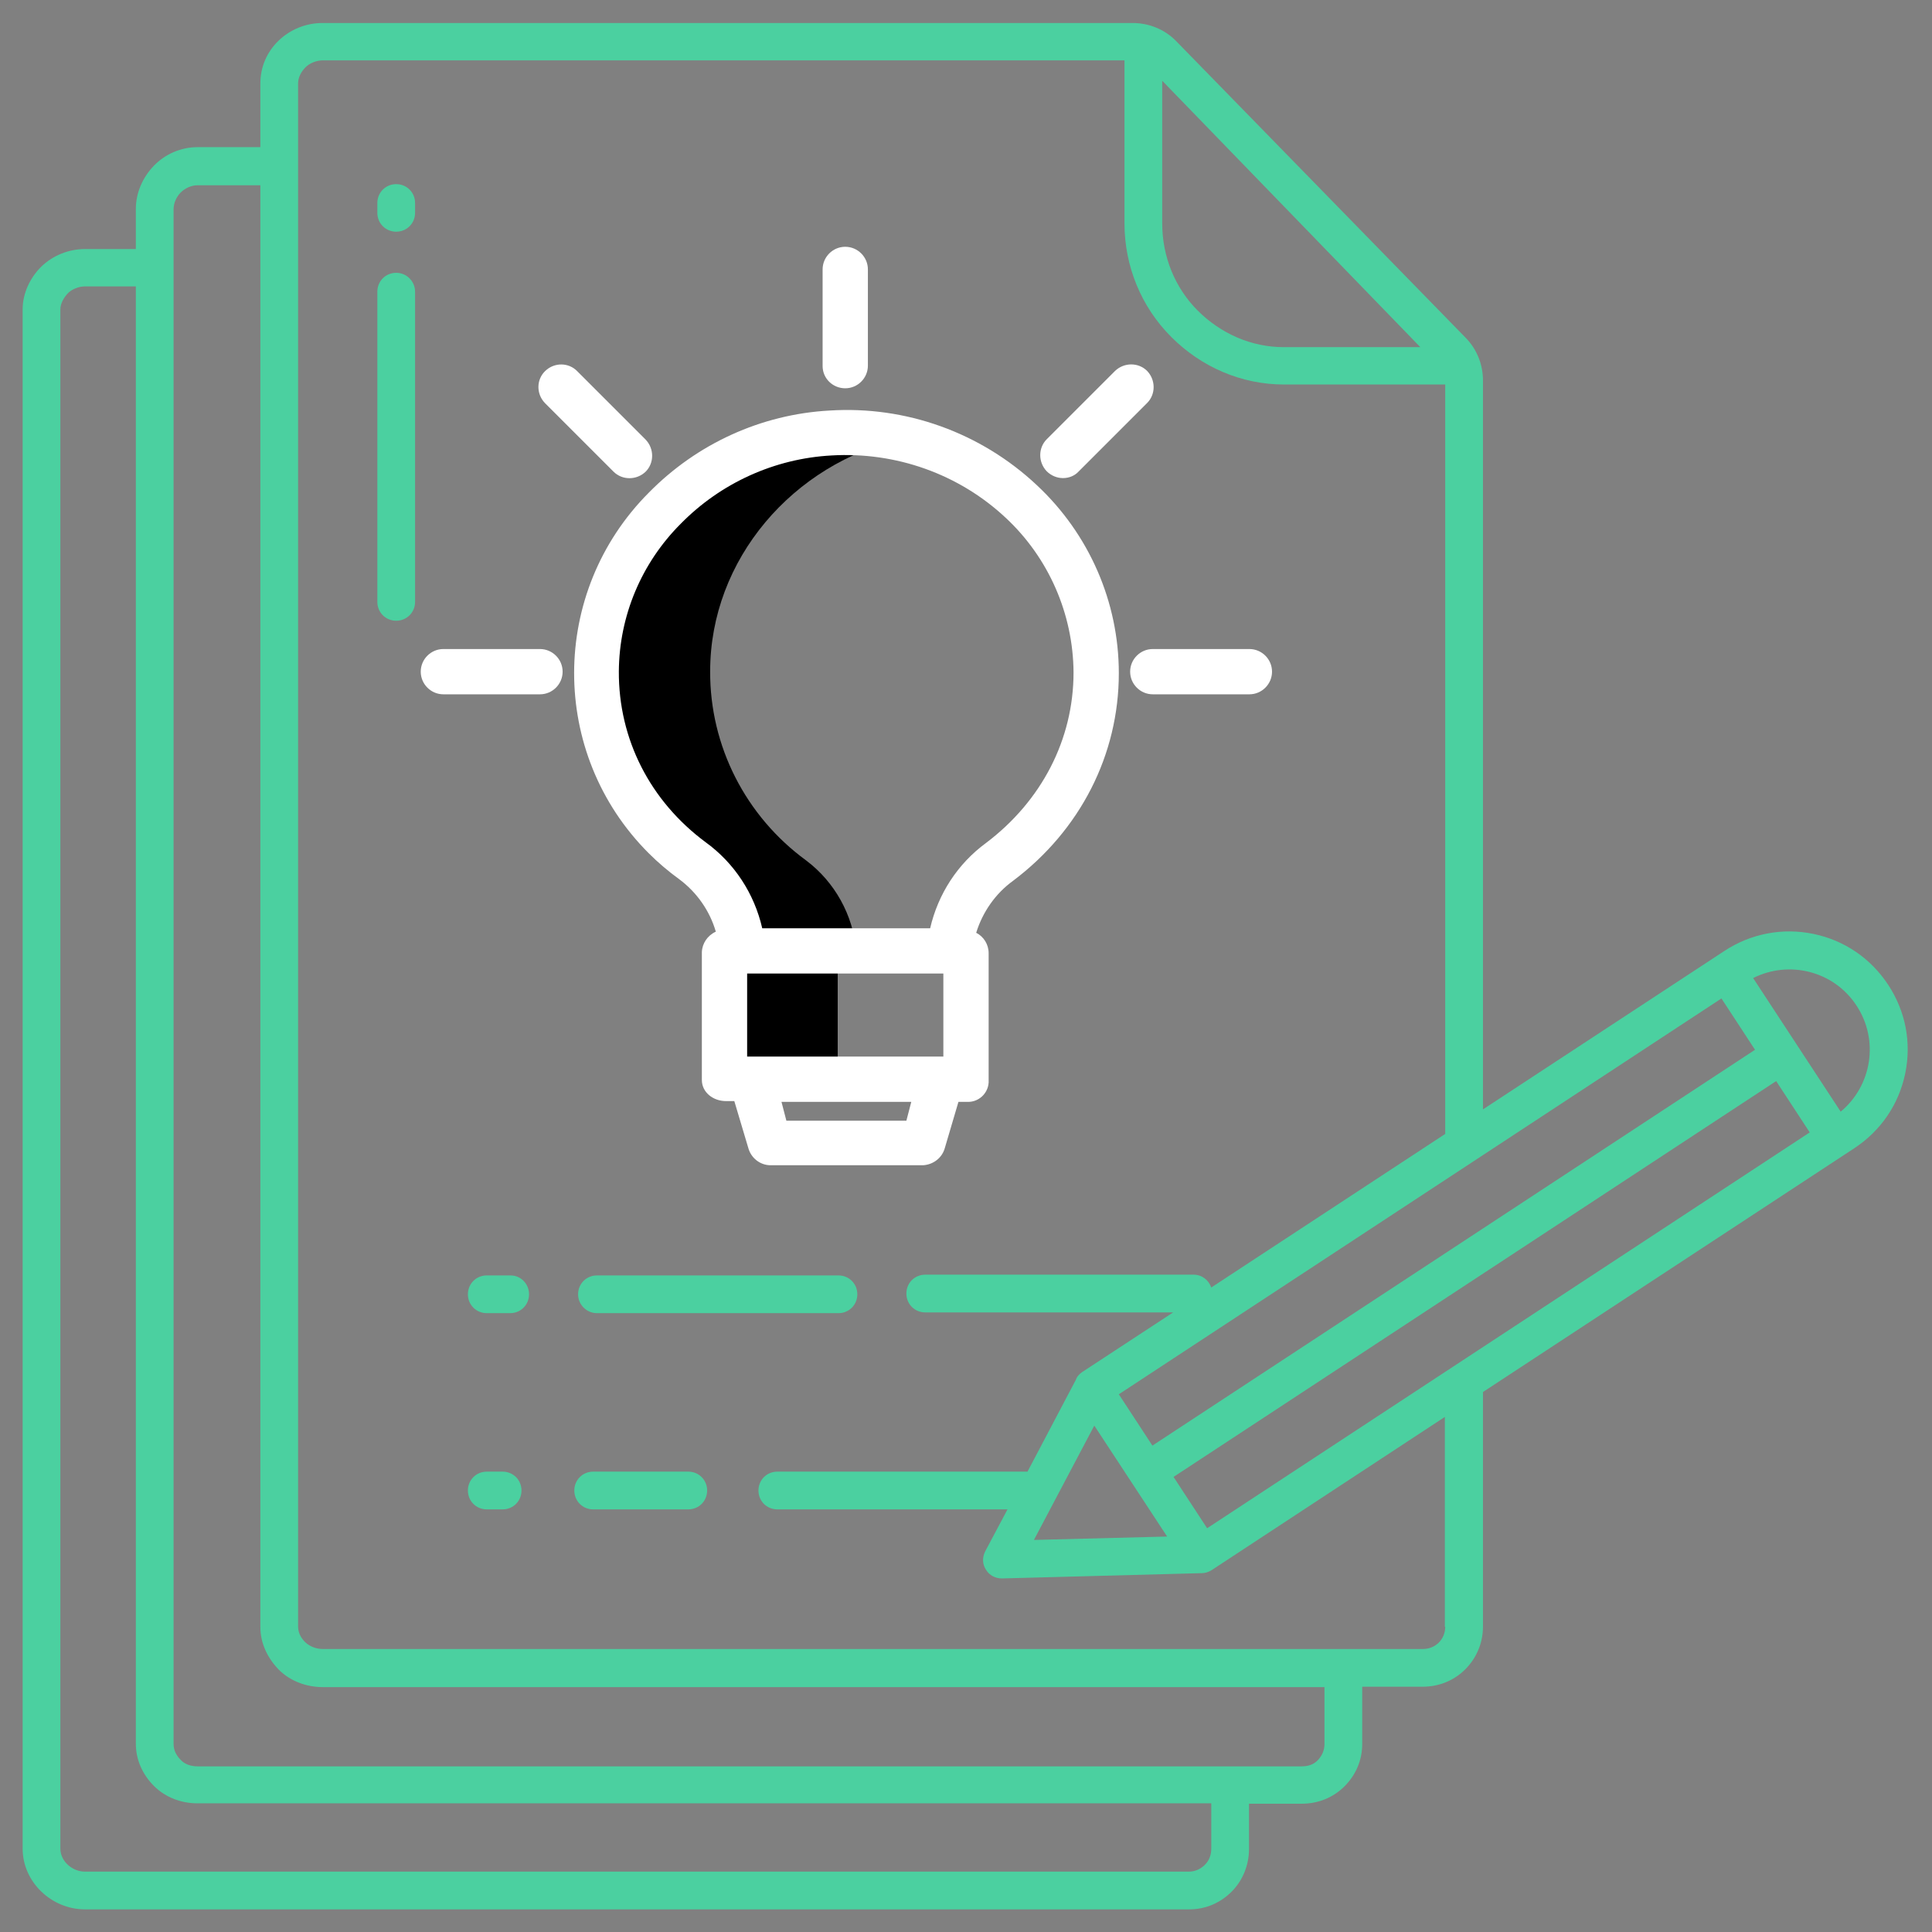 <?xml version="1.0" encoding="UTF-8"?> <svg xmlns="http://www.w3.org/2000/svg" xmlns:xlink="http://www.w3.org/1999/xlink" xmlns:svgjs="http://svgjs.com/svgjs" width="512" height="512" x="0" y="0" viewBox="0 0 512 512" style="enable-background:new 0 0 512 512" xml:space="preserve" class=""><rect x="0" y="0" width="512" height="512" fill="#808080" stroke="none"/> <g> <path xmlns="http://www.w3.org/2000/svg" d="m239.3 116.2c-6.3-1.4-12.7-1.9-19.2-1.5-34.4 2-61.9 30.1-62.1 63.3-.1 20.5 9.9 38.4 25.4 50 7.4 5.5 12.2 13.8 13.2 23h-4.6v35h30v-34h4.9c-.8-9.5-5.7-18.3-13.3-24-16-11.7-25.5-30.3-25.4-50.1 0-29.6 21.9-55.1 51.1-61.7z" fill="#000000" data-original="#d4e1f4" style="" class=""></path> <g xmlns="http://www.w3.org/2000/svg" fill="#0635c9"> <path d="m219.8 108.8c-18.1 1-35.1 8.8-47.8 21.7-26.4 26.4-26.5 69.2-.1 95.6 2.5 2.5 5.2 4.8 8.1 6.9 4.7 3.5 8.1 8.4 9.7 13.9-2.2 1-3.6 3.1-3.7 5.4v33.9c0 3.3 3 5.6 6.4 5.6h2.2l3.7 12.4c.7 2.6 3 4.5 5.7 4.6h40.7c2.7-.2 5-2 5.7-4.6l3.6-12.2h2.2c3 .2 5.6-2.1 5.8-5.1 0-.1 0-.3 0-.4v-33.9c0-2.3-1.3-4.4-3.3-5.4 1.7-5.5 5.1-10.4 9.8-13.8 17.8-13.4 28-33.4 28-55 0-18.9-7.9-36.9-21.7-49.8-14.9-14-34.8-21.1-55-19.8zm20.4 188.2h-31.8l-1.3-5h34.4zm9.8-17h-52v-22h52zm16.5-142.8c11.4 10.6 17.9 25.5 18 41 0 17.8-8.5 34.1-23.2 45.2-7.5 5.5-12.7 13.5-14.8 22.6h-44.5c-2.1-9.2-7.4-17.3-15-22.8-14.7-10.9-23.1-27.3-23-45.3.1-14.7 6-28.7 16.4-39.1 10.6-10.8 24.9-17.3 40-18.1 17-1 33.7 4.9 46.1 16.5z" fill="#ffffff" data-original="#0635c9" style="" class=""></path> <path d="m224 102.9c3.3 0 6-2.7 6-6v-25.5c0-3.3-2.7-6-6-6s-6 2.7-6 6v25.6c0 3.3 2.7 5.9 6 5.9z" fill="#ffffff" data-original="#0635c9" style="" class=""></path> <path d="m299.5 178c0 3.3 2.7 6 6 6h25.6c3.3 0 6-2.7 6-6s-2.7-6-6-6h-25.6c-3.3 0-6 2.7-6 6z" fill="#ffffff" data-original="#0635c9" style="" class=""></path> <path d="m143.1 172h-25.6c-3.3 0-6 2.7-6 6s2.7 6 6 6h25.6c3.3 0 6-2.7 6-6s-2.7-6-6-6z" fill="#ffffff" data-original="#0635c9" style="" class=""></path> <path d="m281.7 126.7c1.6 0 3.1-.6 4.2-1.8l18.1-18.1c2.3-2.3 2.3-6.1 0-8.5-2.3-2.3-6.1-2.3-8.5 0l-18.1 18.1c-2.3 2.3-2.3 6.1 0 8.5 1.2 1.2 2.8 1.8 4.3 1.8z" fill="#ffffff" data-original="#0635c9" style="" class=""></path> <path d="m162.6 125c2.3 2.3 6.1 2.3 8.5 0 2.3-2.3 2.3-6.1 0-8.5l-18.1-18.1c-2.3-2.4-6.1-2.4-8.5-.1s-2.4 6.1-.1 8.5c0 0 0 0 .1.1z" fill="#ffffff" data-original="#0635c9" style="" class=""></path> </g> <g xmlns="http://www.w3.org/2000/svg" id="XMLID_1_" fill="#1ae5be"> <path id="XMLID_2_" d="m158.2 348h64c2.8 0 5-2.2 5-5s-2.2-5-5-5h-64c-2.8 0-5 2.2-5 5s2.3 5 5 5z" fill="#4bd0a0" data-original="#1ae5be" style="" class=""></path> <path id="XMLID_23_" d="m135.3 338h-6.3c-2.8 0-5 2.2-5 5s2.2 5 5 5h6.2c2.8 0 5-2.2 5-5s-2.2-5-4.9-5z" fill="#4bd0a0" data-original="#1ae5be" style="" class=""></path> <path id="XMLID_24_" d="m182.4 390h-25.2c-2.8 0-5 2.2-5 5s2.2 5 5 5h25.2c2.8 0 5-2.2 5-5s-2.2-5-5-5z" fill="#4bd0a0" data-original="#1ae5be" style="" class=""></path> <path id="XMLID_25_" d="m133.2 390h-4.2c-2.8 0-5 2.2-5 5s2.2 5 5 5h4.2c2.8 0 5-2.2 5-5s-2.2-5-5-5z" fill="#4bd0a0" data-original="#1ae5be" style="" class=""></path> <path id="XMLID_26_" d="m105 48.8c-2.8 0-5 2.2-5 5v2.6c0 2.8 2.2 5 5 5s5-2.2 5-5v-2.6c0-2.8-2.2-5-5-5z" fill="#4bd0a0" data-original="#1ae5be" style="" class=""></path> <path id="XMLID_27_" d="m105 72.3c-2.8 0-5 2.2-5 5v82.2c0 2.8 2.2 5 5 5s5-2.2 5-5v-82.2c0-2.7-2.2-5-5-5z" fill="#4bd0a0" data-original="#1ae5be" style="" class=""></path> <path id="XMLID_30_" d="m500.4 261c-4.6-7-11.6-11.8-19.8-13.5s-16.6-.1-23.6 4.5l-64 42v-193.2c0-4.2-1.6-8.2-4.5-11.2l-76.8-78.7c-3-3.1-7.2-4.8-11.5-4.8h-214.8c-4.3 0-8.5 1.7-11.6 4.7s-4.8 7-4.8 11.3v16.9h-16.7c-4.3 0-8.5 1.8-11.5 4.9s-4.8 7.2-4.8 11.5v10.6h-13.5c-4.3 0-8.5 1.7-11.6 4.7-3 3-4.9 7.1-4.9 11.3v407.9c0 8.9 7.7 16.1 16.5 16.1h292.7c4.3 0 8.2-1.7 11.2-4.7s4.6-7.1 4.6-11.3v-12h14c4.3 0 8.3-1.6 11.3-4.6s4.7-6.9 4.7-11.2v-15.2h16c4.3 0 8.3-1.6 11.3-4.6s4.7-7 4.7-11.3v-62.2l98.4-64.6c7-4.6 11.8-11.6 13.5-19.8s.1-16.5-4.5-23.5zm-210.4 116.8 19.3 29.4-35.3.9zm29.9 27.2-8.9-13.6 159.7-104.9 8.9 13.6zm-14.5-21.9-8.9-13.6 159.7-104.9 8.9 13.6zm71-291.1h-36.2c-8.6 0-16.7-3.6-22.8-9.7s-9.4-14.4-9.4-23.1v-37.8zm-55.4 397.9c0 1.6-.5 3.1-1.7 4.3-1.1 1.1-2.6 1.8-4.2 1.8h-292.6c-3.3 0-6.5-2.7-6.5-6.1v-407.9c0-1.6.9-3.1 2-4.3 1.1-1.1 2.9-1.8 4.5-1.8h13.5v386.2c0 4.3 1.8 8.2 4.8 11.2s7.2 4.6 11.5 4.6h268.7zm30-27.7c0 1.6-.6 3-1.7 4.2s-2.6 1.7-4.3 1.7h-292.7c-1.6 0-3.3-.5-4.4-1.7-1.1-1.1-1.9-2.5-1.9-4.2v-406.8c0-1.6.8-3.3 1.9-4.4s2.8-1.9 4.4-1.9h16.7v382.1c0 4.3 1.9 8.2 4.9 11.3 3 3 7.3 4.6 11.6 4.6h265.5zm32-31.1c0 1.6-.6 3.1-1.7 4.2s-2.6 1.7-4.2 1.7h-291.6c-1.6 0-3.3-.6-4.5-1.7s-2-2.6-2-4.2v-409c0-1.6.8-3.1 2-4.3 1.1-1.1 2.9-1.8 4.5-1.8h212.5v43.2c0 11.3 4.4 22.1 12.4 30.1s18.6 12.6 29.9 12.6h42.7v198.6l-62 40.7c-.7-2-2.5-3.4-4.7-3.4h-71.1c-2.8 0-5 2.2-5 5s2.2 5 5 5h65.7l-24.1 15.8c-.7.5-1.3 1.1-1.6 1.8v.1l-12.9 24.5h-66.3c-2.8 0-5 2.2-5 5s2.2 5 5 5h61l-5.9 11.1c-.8 1.6-.8 3.4.2 4.9.9 1.5 2.5 2.3 4.2 2.3h.1l52.9-1.4c.9 0 1.8-.3 2.6-.8l61.8-40.6v55.6zm104.8-136.5-23.2-35.4c9.5-4.8 21.4-1.9 27.4 7.3 6 9.1 4.1 21.2-4.2 28.1z" fill="#4bd0a0" data-original="#1ae5be" style="" class=""></path> </g> </g> </svg> 
